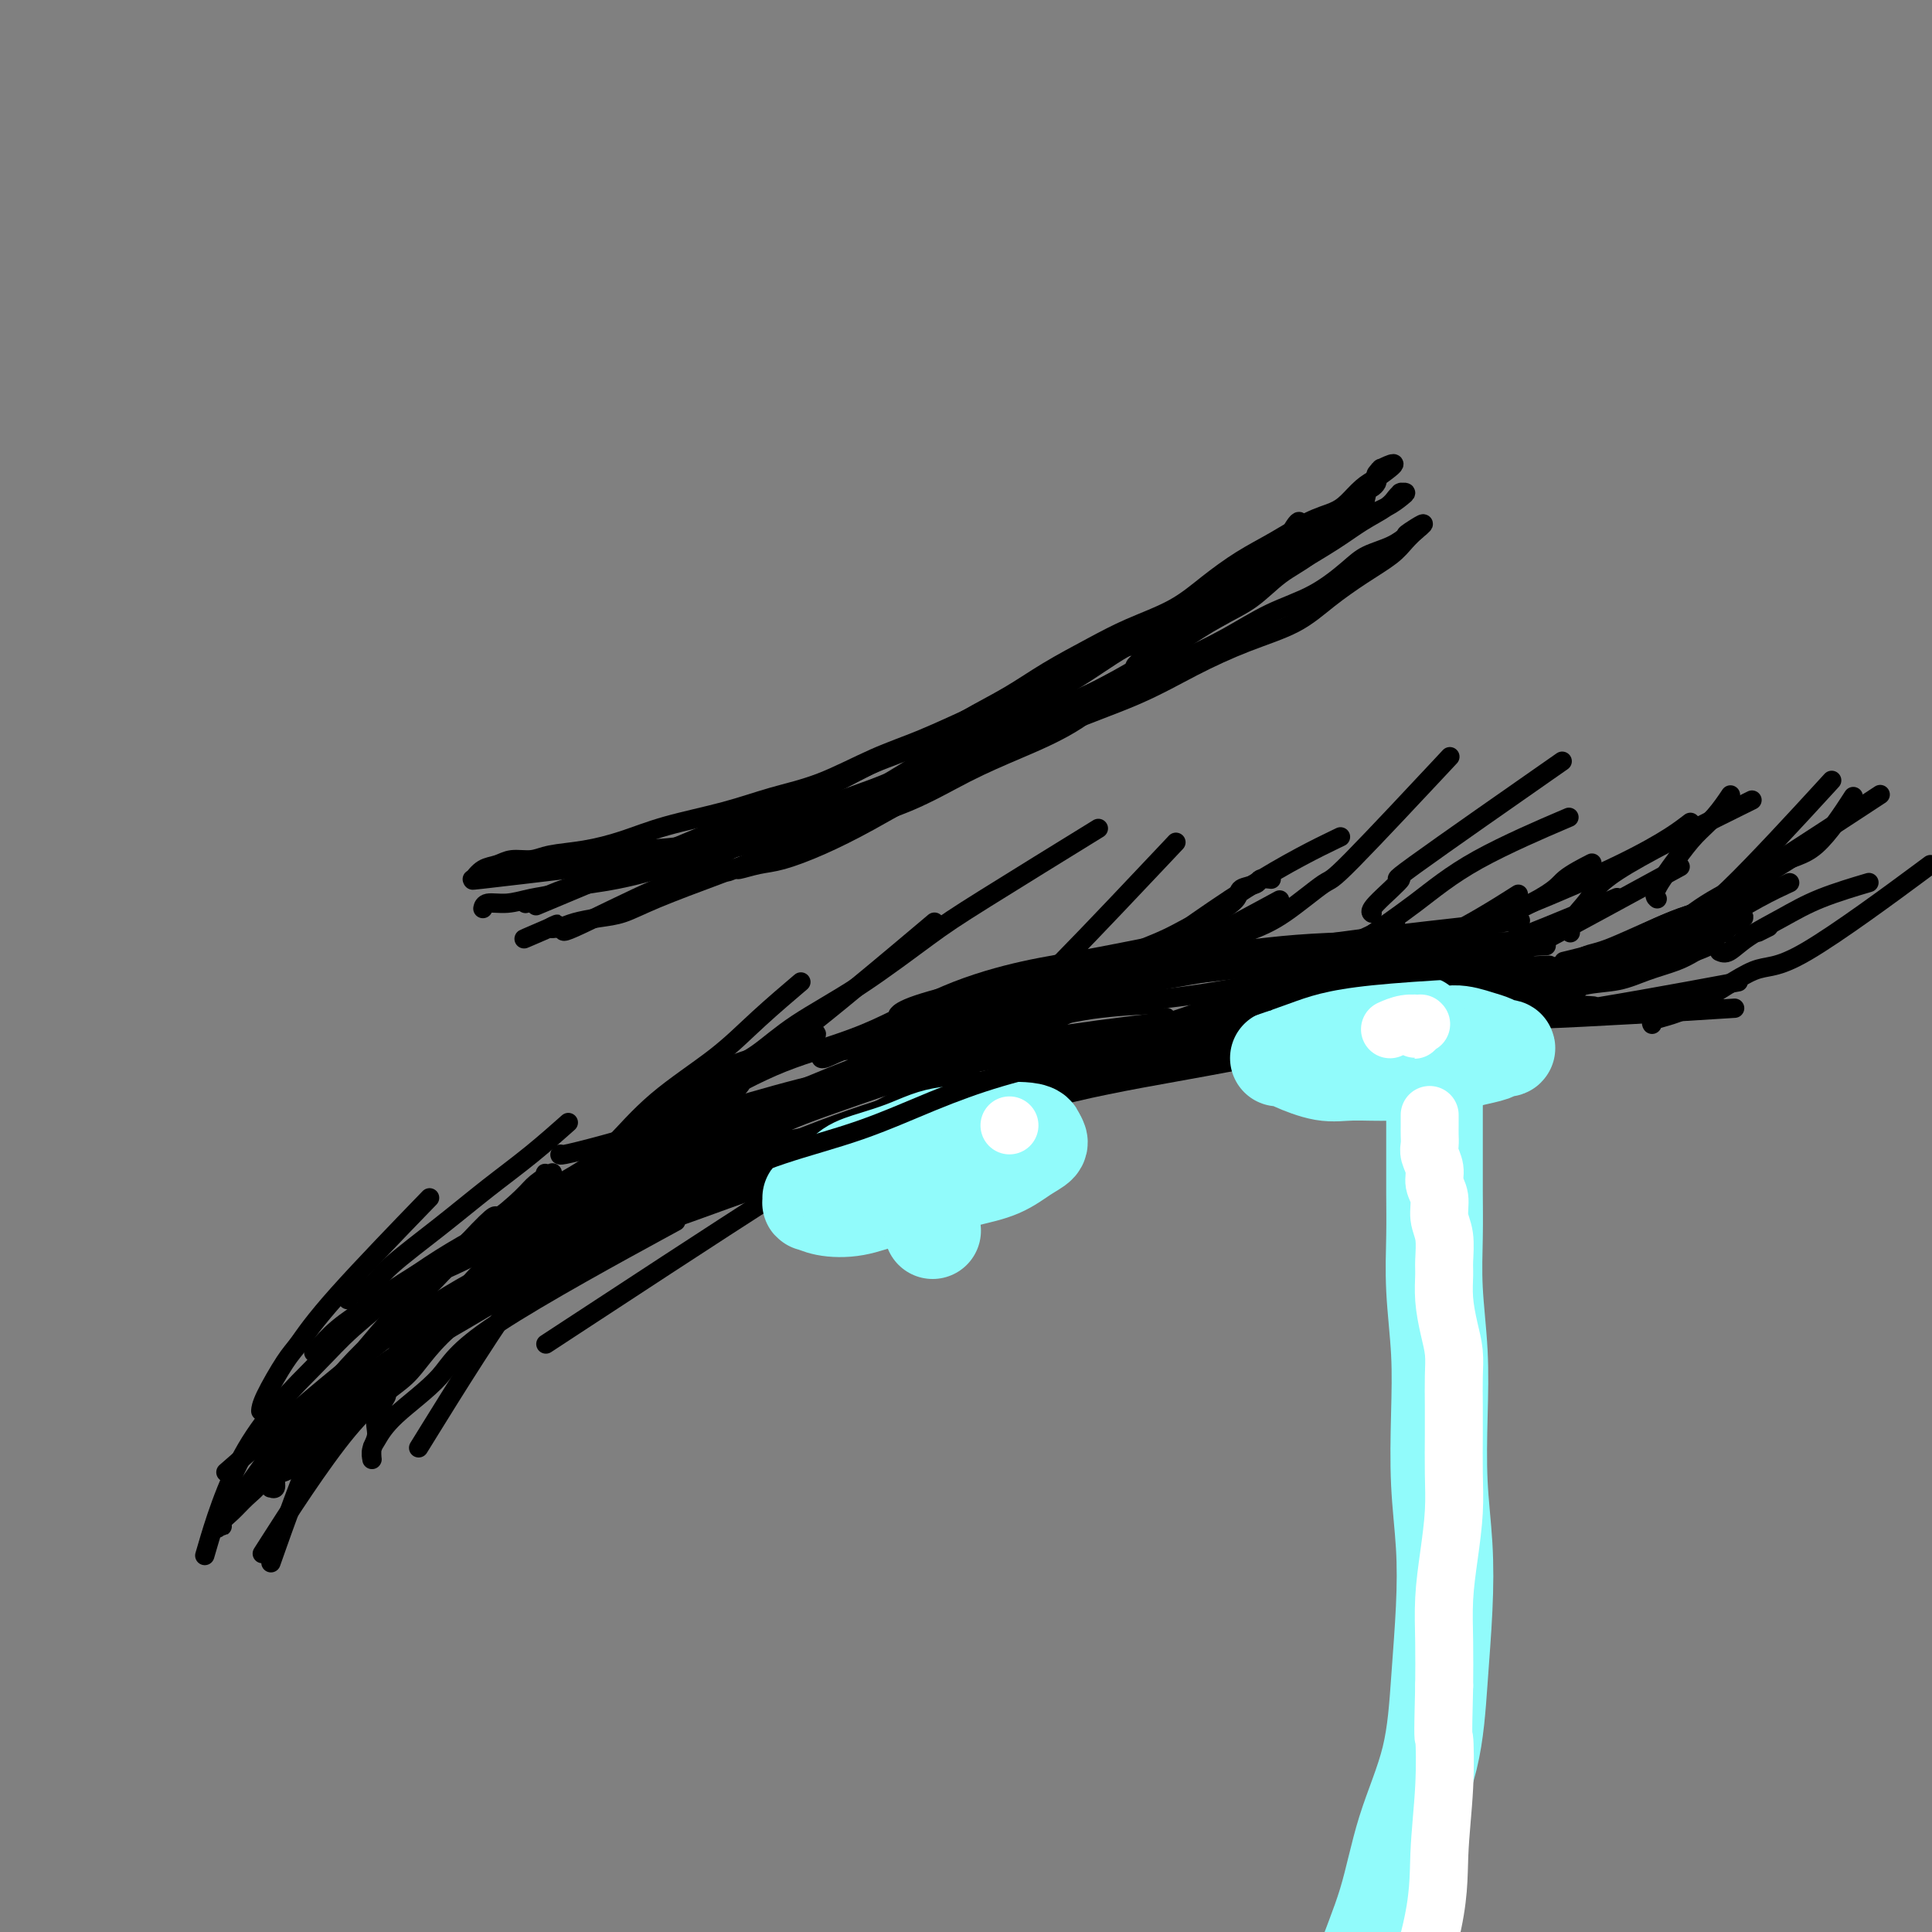 <svg viewBox='0 0 400 400' version='1.1' xmlns='http://www.w3.org/2000/svg' xmlns:xlink='http://www.w3.org/1999/xlink'><rect x="0" y="0" width="400" height="400" fill="#808080" stroke="none"/><g fill='none' stroke='#000000' stroke-width='4' stroke-linecap='round' stroke-linejoin='round'><path d='M86,278c0.006,-0.007 0.012,-0.013 0,0c-0.012,0.013 -0.041,0.046 0,0c0.041,-0.046 0.152,-0.171 0,0c-0.152,0.171 -0.566,0.638 0,0c0.566,-0.638 2.114,-2.382 3,-3c0.886,-0.618 1.112,-0.111 2,-1c0.888,-0.889 2.440,-3.172 5,-5c2.560,-1.828 6.129,-3.199 9,-5c2.871,-1.801 5.044,-4.031 8,-6c2.956,-1.969 6.695,-3.677 10,-6c3.305,-2.323 6.175,-5.262 10,-7c3.825,-1.738 8.606,-2.275 13,-4c4.394,-1.725 8.403,-4.639 13,-7c4.597,-2.361 9.783,-4.170 15,-6c5.217,-1.830 10.466,-3.680 15,-5c4.534,-1.320 8.353,-2.111 13,-3c4.647,-0.889 10.123,-1.878 15,-3c4.877,-1.122 9.157,-2.378 13,-3c3.843,-0.622 7.249,-0.610 11,-1c3.751,-0.390 7.846,-1.180 12,-2c4.154,-0.820 8.367,-1.669 12,-2c3.633,-0.331 6.687,-0.145 10,0c3.313,0.145 6.884,0.247 10,0c3.116,-0.247 5.776,-0.844 9,-1c3.224,-0.156 7.011,0.128 10,0c2.989,-0.128 5.179,-0.667 8,-1c2.821,-0.333 6.274,-0.459 9,-1c2.726,-0.541 4.725,-1.496 7,-2c2.275,-0.504 4.826,-0.558 7,-1c2.174,-0.442 3.970,-1.273 6,-2c2.030,-0.727 4.294,-1.351 6,-2c1.706,-0.649 2.853,-1.325 4,-2'/><path d='M351,197c5.418,-1.983 3.963,-2.440 4,-3c0.037,-0.560 1.565,-1.222 3,-2c1.435,-0.778 2.775,-1.671 3,-2c0.225,-0.329 -0.666,-0.095 -1,0c-0.334,0.095 -0.113,0.050 0,0c0.113,-0.050 0.117,-0.104 0,0c-0.117,0.104 -0.356,0.365 -1,1c-0.644,0.635 -1.695,1.644 -2,2c-0.305,0.356 0.134,0.058 0,0c-0.134,-0.058 -0.841,0.122 -2,1c-1.159,0.878 -2.770,2.454 -4,3c-1.230,0.546 -2.080,0.062 -3,0c-0.920,-0.062 -1.911,0.299 -3,1c-1.089,0.701 -2.275,1.742 -3,2c-0.725,0.258 -0.988,-0.268 -4,0c-3.012,0.268 -8.772,1.332 -11,2c-2.228,0.668 -0.925,0.942 -2,1c-1.075,0.058 -4.529,-0.101 -7,0c-2.471,0.101 -3.960,0.461 -6,1c-2.040,0.539 -4.629,1.258 -7,2c-2.371,0.742 -4.522,1.508 -7,2c-2.478,0.492 -5.283,0.709 -8,1c-2.717,0.291 -5.348,0.654 -8,1c-2.652,0.346 -5.326,0.673 -8,1'/><path d='M274,211c-11.765,1.941 -7.179,1.295 -7,1c0.179,-0.295 -4.050,-0.237 -7,0c-2.950,0.237 -4.622,0.655 -7,1c-2.378,0.345 -5.463,0.618 -8,1c-2.537,0.382 -4.526,0.872 -7,1c-2.474,0.128 -5.434,-0.106 -8,0c-2.566,0.106 -4.738,0.554 -7,1c-2.262,0.446 -4.612,0.892 -7,1c-2.388,0.108 -4.812,-0.123 -7,0c-2.188,0.123 -4.141,0.598 -6,1c-1.859,0.402 -3.626,0.729 -6,1c-2.374,0.271 -5.357,0.484 -8,1c-2.643,0.516 -4.946,1.334 -7,2c-2.054,0.666 -3.860,1.178 -6,2c-2.140,0.822 -4.614,1.953 -7,3c-2.386,1.047 -4.685,2.012 -7,3c-2.315,0.988 -4.645,2.001 -7,3c-2.355,0.999 -4.735,1.985 -7,3c-2.265,1.015 -4.415,2.059 -7,3c-2.585,0.941 -5.607,1.777 -8,3c-2.393,1.223 -4.158,2.832 -6,4c-1.842,1.168 -3.760,1.894 -6,3c-2.240,1.106 -4.801,2.590 -7,4c-2.199,1.410 -4.035,2.744 -6,4c-1.965,1.256 -4.060,2.433 -6,4c-1.940,1.567 -3.727,3.525 -5,5c-1.273,1.475 -2.032,2.468 -4,5c-1.968,2.532 -5.145,6.605 -7,9c-1.855,2.395 -2.387,3.113 -3,4c-0.613,0.887 -1.306,1.944 -2,3'/><path d='M81,287c-2.576,3.513 -1.016,1.796 -1,2c0.016,0.204 -1.512,2.328 -2,4c-0.488,1.672 0.066,2.893 0,4c-0.066,1.107 -0.750,2.100 -1,3c-0.250,0.900 -0.067,1.707 0,2c0.067,0.293 0.017,0.072 0,0c-0.017,-0.072 -0.003,0.005 0,0c0.003,-0.005 -0.006,-0.091 0,0c0.006,0.091 0.029,0.358 0,0c-0.029,-0.358 -0.108,-1.340 0,-2c0.108,-0.660 0.403,-0.996 1,-2c0.597,-1.004 1.497,-2.675 4,-5c2.503,-2.325 6.609,-5.304 9,-8c2.391,-2.696 3.067,-5.111 12,-11c8.933,-5.889 26.124,-15.254 33,-19c6.876,-3.746 3.438,-1.873 0,0'/><path d='M350,193c0.123,0.050 0.245,0.100 0,0c-0.245,-0.100 -0.858,-0.349 -2,0c-1.142,0.349 -2.813,1.297 -5,2c-2.187,0.703 -4.888,1.159 -8,2c-3.112,0.841 -6.633,2.065 -12,3c-5.367,0.935 -12.580,1.582 -19,3c-6.420,1.418 -12.049,3.608 -18,5c-5.951,1.392 -12.225,1.987 -19,3c-6.775,1.013 -14.051,2.443 -21,4c-6.949,1.557 -13.572,3.242 -20,5c-6.428,1.758 -12.662,3.590 -20,6c-7.338,2.410 -15.781,5.399 -22,8c-6.219,2.601 -10.213,4.816 -23,13c-12.787,8.184 -34.368,22.338 -43,28c-8.632,5.662 -4.316,2.831 0,0'/><path d='M76,288c0.142,-0.017 0.285,-0.034 0,0c-0.285,0.034 -0.997,0.120 0,-1c0.997,-1.120 3.702,-3.444 5,-5c1.298,-1.556 1.188,-2.344 3,-4c1.812,-1.656 5.548,-4.180 10,-7c4.452,-2.820 9.622,-5.935 15,-9c5.378,-3.065 10.964,-6.080 17,-9c6.036,-2.920 12.523,-5.744 20,-9c7.477,-3.256 15.945,-6.943 24,-10c8.055,-3.057 15.697,-5.482 25,-8c9.303,-2.518 20.267,-5.129 29,-7c8.733,-1.871 15.236,-3.004 30,-5c14.764,-1.996 37.790,-4.856 47,-6c9.210,-1.144 4.605,-0.572 0,0'/><path d='M76,286c0.095,-0.110 0.191,-0.220 0,0c-0.191,0.220 -0.667,0.769 0,0c0.667,-0.769 2.478,-2.855 4,-4c1.522,-1.145 2.755,-1.348 6,-3c3.245,-1.652 8.500,-4.752 14,-8c5.500,-3.248 11.243,-6.643 18,-10c6.757,-3.357 14.528,-6.675 23,-10c8.472,-3.325 17.646,-6.658 27,-10c9.354,-3.342 18.888,-6.694 30,-10c11.112,-3.306 23.803,-6.567 33,-9c9.197,-2.433 14.899,-4.040 32,-7c17.101,-2.960 45.600,-7.274 57,-9c11.400,-1.726 5.700,-0.863 0,0'/><path d='M92,269c0.050,-0.004 0.100,-0.007 0,0c-0.100,0.007 -0.351,0.026 0,0c0.351,-0.026 1.302,-0.095 7,-2c5.698,-1.905 16.141,-5.646 22,-8c5.859,-2.354 7.133,-3.321 9,-4c1.867,-0.679 4.328,-1.069 10,-3c5.672,-1.931 14.555,-5.403 23,-8c8.445,-2.597 16.454,-4.318 25,-7c8.546,-2.682 17.631,-6.324 27,-9c9.369,-2.676 19.021,-4.385 28,-6c8.979,-1.615 17.284,-3.137 26,-5c8.716,-1.863 17.841,-4.066 25,-5c7.159,-0.934 12.350,-0.598 24,-1c11.650,-0.402 29.757,-1.544 37,-2c7.243,-0.456 3.621,-0.228 0,0'/><path d='M268,216c0.027,0.098 0.055,0.196 1,0c0.945,-0.196 2.809,-0.688 7,-1c4.191,-0.312 10.709,-0.446 15,-1c4.291,-0.554 6.356,-1.530 10,-2c3.644,-0.470 8.866,-0.434 20,-2c11.134,-1.566 28.181,-4.733 35,-6c6.819,-1.267 3.409,-0.633 0,0'/><path d='M282,215c0.016,-0.007 0.031,-0.013 0,0c-0.031,0.013 -0.109,0.046 0,0c0.109,-0.046 0.407,-0.172 3,-1c2.593,-0.828 7.483,-2.357 9,-3c1.517,-0.643 -0.339,-0.399 7,-3c7.339,-2.601 23.874,-8.048 33,-11c9.126,-2.952 10.841,-3.410 17,-7c6.159,-3.590 16.760,-10.311 21,-13c4.240,-2.689 2.120,-1.344 0,0'/><path d='M241,219c0.035,0.108 0.069,0.215 0,0c-0.069,-0.215 -0.242,-0.754 1,-1c1.242,-0.246 3.898,-0.201 7,-1c3.102,-0.799 6.650,-2.444 11,-4c4.350,-1.556 9.503,-3.025 15,-5c5.497,-1.975 11.339,-4.457 16,-6c4.661,-1.543 8.139,-2.146 16,-5c7.861,-2.854 20.103,-7.958 25,-10c4.897,-2.042 2.448,-1.021 0,0'/><path d='M185,234c0.108,-0.037 0.216,-0.074 0,0c-0.216,0.074 -0.757,0.258 0,0c0.757,-0.258 2.811,-0.958 3,-1c0.189,-0.042 -1.488,0.574 7,-3c8.488,-3.574 27.141,-11.340 37,-15c9.859,-3.660 10.924,-3.216 20,-7c9.076,-3.784 26.165,-11.795 33,-15c6.835,-3.205 3.418,-1.602 0,0'/><path d='M120,247c-0.006,-0.022 -0.011,-0.045 0,0c0.011,0.045 0.040,0.156 0,0c-0.040,-0.156 -0.148,-0.580 1,-1c1.148,-0.420 3.552,-0.836 7,-2c3.448,-1.164 7.940,-3.076 13,-5c5.060,-1.924 10.690,-3.860 16,-6c5.310,-2.140 10.301,-4.485 17,-7c6.699,-2.515 15.105,-5.200 21,-7c5.895,-1.800 9.279,-2.715 20,-7c10.721,-4.285 28.777,-11.938 36,-15c7.223,-3.062 3.611,-1.531 0,0'/><path d='M246,215c0.105,-0.055 0.210,-0.110 0,0c-0.210,0.110 -0.735,0.386 0,0c0.735,-0.386 2.729,-1.435 4,-2c1.271,-0.565 1.817,-0.647 5,-2c3.183,-1.353 9.002,-3.979 14,-6c4.998,-2.021 9.175,-3.439 14,-5c4.825,-1.561 10.299,-3.267 16,-6c5.701,-2.733 11.629,-6.495 14,-8c2.371,-1.505 1.186,-0.752 0,0'/><path d='M315,204c-0.345,0.109 -0.689,0.217 0,0c0.689,-0.217 2.413,-0.761 5,-2c2.587,-1.239 6.038,-3.173 8,-4c1.962,-0.827 2.435,-0.548 6,-2c3.565,-1.452 10.224,-4.637 14,-6c3.776,-1.363 4.671,-0.905 10,-6c5.329,-5.095 15.094,-15.741 19,-20c3.906,-4.259 1.953,-2.129 0,0'/><path d='M301,201c0.032,-0.015 0.064,-0.031 0,0c-0.064,0.031 -0.223,0.107 0,0c0.223,-0.107 0.828,-0.399 3,-1c2.172,-0.601 5.912,-1.512 8,-2c2.088,-0.488 2.524,-0.555 9,-4c6.476,-3.445 18.993,-10.270 24,-13c5.007,-2.730 2.503,-1.365 0,0'/><path d='M139,241c0.011,-0.030 0.023,-0.060 0,0c-0.023,0.060 -0.079,0.210 0,0c0.079,-0.210 0.294,-0.780 3,-2c2.706,-1.220 7.903,-3.091 10,-4c2.097,-0.909 1.095,-0.855 3,-2c1.905,-1.145 6.717,-3.489 9,-5c2.283,-1.511 2.036,-2.189 4,-3c1.964,-0.811 6.139,-1.755 10,-3c3.861,-1.245 7.408,-2.793 11,-4c3.592,-1.207 7.231,-2.075 11,-3c3.769,-0.925 7.670,-1.908 12,-3c4.330,-1.092 9.089,-2.294 14,-3c4.911,-0.706 9.975,-0.916 12,-1c2.025,-0.084 1.013,-0.042 0,0'/><path d='M204,208c0.021,0.006 0.042,0.013 0,0c-0.042,-0.013 -0.148,-0.045 0,0c0.148,0.045 0.551,0.168 1,0c0.449,-0.168 0.945,-0.625 2,-1c1.055,-0.375 2.669,-0.666 4,-1c1.331,-0.334 2.377,-0.710 4,-1c1.623,-0.290 3.822,-0.493 6,-1c2.178,-0.507 4.336,-1.318 7,-2c2.664,-0.682 5.835,-1.235 9,-2c3.165,-0.765 6.323,-1.742 10,-3c3.677,-1.258 7.871,-2.796 11,-4c3.129,-1.204 5.192,-2.074 8,-4c2.808,-1.926 6.361,-4.908 8,-6c1.639,-1.092 1.364,-0.294 6,-5c4.636,-4.706 14.182,-14.916 18,-19c3.818,-4.084 1.909,-2.042 0,0'/><path d='M285,200c0.079,-0.033 0.157,-0.067 0,0c-0.157,0.067 -0.551,0.234 0,0c0.551,-0.234 2.047,-0.869 3,-1c0.953,-0.131 1.363,0.241 7,-2c5.637,-2.241 16.501,-7.096 22,-10c5.499,-2.904 5.634,-3.859 7,-5c1.366,-1.141 3.962,-2.469 5,-3c1.038,-0.531 0.519,-0.266 0,0'/><path d='M339,196c0.028,0.050 0.056,0.099 0,0c-0.056,-0.099 -0.197,-0.348 1,-1c1.197,-0.652 3.732,-1.708 6,-3c2.268,-1.292 4.268,-2.821 6,-4c1.732,-1.179 3.196,-2.007 5,-3c1.804,-0.993 3.947,-2.152 10,-6c6.053,-3.848 16.015,-10.385 20,-13c3.985,-2.615 1.992,-1.307 0,0'/><path d='M263,182c-0.004,-0.000 -0.008,-0.001 0,0c0.008,0.001 0.030,0.003 0,0c-0.030,-0.003 -0.110,-0.013 0,0c0.110,0.013 0.410,0.047 0,0c-0.410,-0.047 -1.531,-0.176 -2,0c-0.469,0.176 -0.284,0.655 -1,1c-0.716,0.345 -2.331,0.555 -3,1c-0.669,0.445 -0.392,1.124 -1,2c-0.608,0.876 -2.102,1.950 -4,3c-1.898,1.050 -4.202,2.075 -6,3c-1.798,0.925 -3.091,1.750 -6,3c-2.909,1.250 -7.433,2.925 -12,5c-4.567,2.075 -9.177,4.549 -14,7c-4.823,2.451 -9.859,4.878 -15,7c-5.141,2.122 -10.388,3.939 -16,6c-5.612,2.061 -11.591,4.366 -17,7c-5.409,2.634 -10.248,5.598 -15,8c-4.752,2.402 -9.417,4.243 -14,7c-4.583,2.757 -9.084,6.430 -13,9c-3.916,2.570 -7.247,4.038 -14,13c-6.753,8.962 -16.930,25.418 -21,32c-4.070,6.582 -2.035,3.291 0,0'/><path d='M130,244c-0.015,0.003 -0.031,0.005 0,0c0.031,-0.005 0.108,-0.018 0,0c-0.108,0.018 -0.400,0.066 0,0c0.400,-0.066 1.492,-0.246 3,0c1.508,0.246 3.431,0.916 5,1c1.569,0.084 2.785,-0.419 6,-1c3.215,-0.581 8.428,-1.238 14,-3c5.572,-1.762 11.504,-4.627 18,-8c6.496,-3.373 13.556,-7.255 19,-10c5.444,-2.745 9.273,-4.355 22,-11c12.727,-6.645 34.350,-18.327 43,-23c8.650,-4.673 4.325,-2.336 0,0'/><path d='M260,210c0.084,-0.061 0.168,-0.121 0,0c-0.168,0.121 -0.587,0.424 0,0c0.587,-0.424 2.181,-1.576 3,-2c0.819,-0.424 0.862,-0.122 3,-1c2.138,-0.878 6.371,-2.937 9,-4c2.629,-1.063 3.653,-1.130 14,-5c10.347,-3.870 30.016,-11.542 42,-17c11.984,-5.458 16.281,-8.702 18,-10c1.719,-1.298 0.859,-0.649 0,0'/><path d='M338,199c-1.413,0.635 -2.826,1.270 0,0c2.826,-1.270 9.892,-4.443 15,-7c5.108,-2.557 8.260,-4.496 11,-6c2.740,-1.504 5.069,-2.573 6,-3c0.931,-0.427 0.466,-0.214 0,0'/><path d='M100,188c0.007,-0.032 0.013,-0.064 0,0c-0.013,0.064 -0.046,0.225 0,0c0.046,-0.225 0.170,-0.837 1,-1c0.830,-0.163 2.366,0.123 4,0c1.634,-0.123 3.366,-0.655 5,-1c1.634,-0.345 3.171,-0.502 5,-1c1.829,-0.498 3.950,-1.337 6,-2c2.050,-0.663 4.031,-1.150 6,-2c1.969,-0.850 3.928,-2.064 6,-3c2.072,-0.936 4.256,-1.593 6,-2c1.744,-0.407 3.048,-0.562 5,-1c1.952,-0.438 4.552,-1.159 7,-2c2.448,-0.841 4.746,-1.802 7,-3c2.254,-1.198 4.465,-2.633 7,-4c2.535,-1.367 5.393,-2.665 8,-4c2.607,-1.335 4.962,-2.708 8,-4c3.038,-1.292 6.757,-2.502 10,-4c3.243,-1.498 6.008,-3.285 9,-5c2.992,-1.715 6.210,-3.357 9,-5c2.790,-1.643 5.153,-3.288 8,-5c2.847,-1.712 6.177,-3.490 9,-5c2.823,-1.510 5.137,-2.752 8,-4c2.863,-1.248 6.274,-2.502 9,-4c2.726,-1.498 4.768,-3.241 7,-5c2.232,-1.759 4.656,-3.534 7,-5c2.344,-1.466 4.609,-2.623 7,-4c2.391,-1.377 4.909,-2.974 7,-4c2.091,-1.026 3.756,-1.481 5,-2c1.244,-0.519 2.066,-1.101 3,-2c0.934,-0.899 1.981,-2.114 3,-3c1.019,-0.886 2.009,-1.443 3,-2'/><path d='M285,99c6.646,-4.629 2.260,-2.701 1,-2c-1.260,0.701 0.604,0.177 1,0c0.396,-0.177 -0.678,-0.006 -1,0c-0.322,0.006 0.107,-0.153 0,0c-0.107,0.153 -0.750,0.616 -1,1c-0.250,0.384 -0.107,0.687 0,1c0.107,0.313 0.177,0.636 0,1c-0.177,0.364 -0.601,0.770 -1,1c-0.399,0.230 -0.772,0.284 -1,1c-0.228,0.716 -0.310,2.094 -1,3c-0.690,0.906 -1.988,1.341 -3,2c-1.012,0.659 -1.737,1.543 -3,3c-1.263,1.457 -3.063,3.487 -5,5c-1.937,1.513 -4.013,2.507 -6,4c-1.987,1.493 -3.887,3.484 -6,5c-2.113,1.516 -4.439,2.558 -7,4c-2.561,1.442 -5.357,3.285 -8,5c-2.643,1.715 -5.134,3.301 -8,5c-2.866,1.699 -6.107,3.511 -9,5c-2.893,1.489 -5.436,2.657 -8,4c-2.564,1.343 -5.147,2.862 -8,4c-2.853,1.138 -5.975,1.894 -9,3c-3.025,1.106 -5.951,2.562 -9,4c-3.049,1.438 -6.220,2.859 -9,4c-2.780,1.141 -5.170,2.001 -8,3c-2.830,0.999 -6.099,2.137 -9,3c-2.901,0.863 -5.435,1.452 -8,2c-2.565,0.548 -5.162,1.054 -8,2c-2.838,0.946 -5.918,2.332 -9,3c-3.082,0.668 -6.166,0.620 -9,1c-2.834,0.380 -5.417,1.190 -8,2'/><path d='M125,178c-7.290,1.879 -4.514,1.575 -8,2c-3.486,0.425 -13.235,1.577 -17,2c-3.765,0.423 -1.546,0.115 -1,0c0.546,-0.115 -0.581,-0.038 -1,0c-0.419,0.038 -0.131,0.036 0,0c0.131,-0.036 0.106,-0.105 0,0c-0.106,0.105 -0.293,0.383 0,0c0.293,-0.383 1.065,-1.426 2,-2c0.935,-0.574 2.032,-0.678 3,-1c0.968,-0.322 1.806,-0.862 3,-1c1.194,-0.138 2.743,0.126 4,0c1.257,-0.126 2.223,-0.641 4,-1c1.777,-0.359 4.365,-0.561 7,-1c2.635,-0.439 5.316,-1.116 8,-2c2.684,-0.884 5.373,-1.976 9,-3c3.627,-1.024 8.194,-1.980 12,-3c3.806,-1.020 6.851,-2.103 10,-3c3.149,-0.897 6.403,-1.608 10,-3c3.597,-1.392 7.538,-3.466 11,-5c3.462,-1.534 6.443,-2.529 10,-4c3.557,-1.471 7.688,-3.418 9,-4c1.312,-0.582 -0.195,0.200 8,-4c8.195,-4.200 26.094,-13.384 33,-17c6.906,-3.616 2.821,-1.666 3,-2c0.179,-0.334 4.623,-2.953 8,-5c3.377,-2.047 5.689,-3.524 8,-5'/><path d='M260,116c15.328,-7.579 8.649,-3.526 8,-3c-0.649,0.526 4.731,-2.476 8,-4c3.269,-1.524 4.427,-1.571 6,-2c1.573,-0.429 3.560,-1.239 5,-2c1.440,-0.761 2.334,-1.472 3,-2c0.666,-0.528 1.104,-0.871 1,-1c-0.104,-0.129 -0.749,-0.043 -1,0c-0.251,0.043 -0.106,0.045 0,0c0.106,-0.045 0.175,-0.135 0,0c-0.175,0.135 -0.594,0.495 -1,1c-0.406,0.505 -0.799,1.155 -2,2c-1.201,0.845 -3.208,1.884 -5,3c-1.792,1.116 -3.367,2.308 -6,4c-2.633,1.692 -6.324,3.883 -10,6c-3.676,2.117 -7.338,4.160 -11,6c-3.662,1.840 -7.323,3.475 -11,5c-3.677,1.525 -7.369,2.938 -11,5c-3.631,2.062 -7.201,4.771 -11,7c-3.799,2.229 -7.826,3.978 -12,6c-4.174,2.022 -8.495,4.317 -13,7c-4.505,2.683 -9.194,5.752 -13,8c-3.806,2.248 -6.728,3.674 -10,5c-3.272,1.326 -6.893,2.554 -11,4c-4.107,1.446 -8.699,3.112 -12,5c-3.301,1.888 -5.312,3.998 -7,5c-1.688,1.002 -3.055,0.895 -8,3c-4.945,2.105 -13.469,6.420 -17,8c-3.531,1.580 -2.070,0.423 -2,0c0.070,-0.423 -1.250,-0.114 -2,0c-0.750,0.114 -0.928,0.033 -1,0c-0.072,-0.033 -0.036,-0.016 0,0'/><path d='M114,192c-10.805,4.644 -2.817,1.255 0,0c2.817,-1.255 0.464,-0.377 0,0c-0.464,0.377 0.960,0.251 2,0c1.040,-0.251 1.697,-0.628 3,-1c1.303,-0.372 3.254,-0.738 5,-1c1.746,-0.262 3.289,-0.421 5,-1c1.711,-0.579 3.590,-1.577 7,-3c3.410,-1.423 8.351,-3.272 13,-5c4.649,-1.728 9.007,-3.335 13,-5c3.993,-1.665 7.621,-3.386 12,-5c4.379,-1.614 9.509,-3.119 14,-5c4.491,-1.881 8.345,-4.136 12,-6c3.655,-1.864 7.113,-3.338 11,-5c3.887,-1.662 8.205,-3.514 12,-6c3.795,-2.486 7.067,-5.606 10,-8c2.933,-2.394 5.527,-4.062 8,-6c2.473,-1.938 4.826,-4.146 7,-6c2.174,-1.854 4.169,-3.354 6,-5c1.831,-1.646 3.500,-3.437 5,-5c1.500,-1.563 2.833,-2.899 4,-4c1.167,-1.101 2.169,-1.969 3,-3c0.831,-1.031 1.491,-2.225 2,-3c0.509,-0.775 0.868,-1.132 1,-1c0.132,0.132 0.038,0.752 0,1c-0.038,0.248 -0.019,0.124 0,0'/><path d='M65,280c-0.035,0.023 -0.071,0.046 0,0c0.071,-0.046 0.248,-0.161 1,-1c0.752,-0.839 2.077,-2.401 4,-4c1.923,-1.599 4.443,-3.236 7,-5c2.557,-1.764 5.153,-3.655 9,-6c3.847,-2.345 8.947,-5.144 14,-8c5.053,-2.856 10.059,-5.768 15,-9c4.941,-3.232 9.818,-6.783 15,-10c5.182,-3.217 10.668,-6.101 16,-9c5.332,-2.899 10.511,-5.813 16,-8c5.489,-2.187 11.290,-3.648 17,-6c5.710,-2.352 11.331,-5.594 17,-8c5.669,-2.406 11.385,-3.975 16,-5c4.615,-1.025 8.127,-1.507 16,-3c7.873,-1.493 20.107,-3.998 25,-5c4.893,-1.002 2.447,-0.501 0,0'/><path d='M116,239c0.044,-0.037 0.088,-0.073 0,0c-0.088,0.073 -0.308,0.256 1,0c1.308,-0.256 4.144,-0.952 8,-2c3.856,-1.048 8.733,-2.448 14,-4c5.267,-1.552 10.923,-3.255 17,-5c6.077,-1.745 12.576,-3.531 20,-5c7.424,-1.469 15.775,-2.621 22,-4c6.225,-1.379 10.326,-2.986 24,-5c13.674,-2.014 36.923,-4.437 49,-6c12.077,-1.563 12.982,-2.267 22,-2c9.018,0.267 26.148,1.505 33,2c6.852,0.495 3.426,0.248 0,0'/><path d='M202,208c0.002,0.005 0.004,0.010 0,0c-0.004,-0.010 -0.013,-0.036 0,0c0.013,0.036 0.050,0.133 0,0c-0.050,-0.133 -0.185,-0.496 -1,0c-0.815,0.496 -2.309,1.851 -4,3c-1.691,1.149 -3.580,2.092 -7,4c-3.420,1.908 -8.370,4.780 -12,7c-3.630,2.220 -5.941,3.786 -16,9c-10.059,5.214 -27.867,14.074 -39,20c-11.133,5.926 -15.592,8.918 -21,12c-5.408,3.082 -11.764,6.253 -22,14c-10.236,7.747 -24.353,20.071 -30,25c-5.647,4.929 -2.823,2.465 0,0'/><path d='M118,255c-0.059,0.002 -0.118,0.004 0,0c0.118,-0.004 0.412,-0.012 0,0c-0.412,0.012 -1.531,0.046 -3,1c-1.469,0.954 -3.286,2.829 -5,4c-1.714,1.171 -3.323,1.639 -6,4c-2.677,2.361 -6.423,6.617 -10,10c-3.577,3.383 -6.984,5.895 -10,8c-3.016,2.105 -5.640,3.804 -8,6c-2.360,2.196 -4.457,4.887 -6,6c-1.543,1.113 -2.531,0.646 -5,6c-2.469,5.354 -6.420,16.530 -8,21c-1.580,4.470 -0.790,2.235 0,0'/><path d='M140,244c0.015,-0.006 0.030,-0.011 0,0c-0.030,0.011 -0.106,0.039 0,0c0.106,-0.039 0.393,-0.146 0,0c-0.393,0.146 -1.467,0.544 -2,1c-0.533,0.456 -0.526,0.972 -2,2c-1.474,1.028 -4.430,2.570 -7,4c-2.570,1.430 -4.753,2.748 -7,4c-2.247,1.252 -4.559,2.438 -10,6c-5.441,3.562 -14.010,9.502 -19,14c-4.990,4.498 -6.399,7.556 -9,10c-2.601,2.444 -6.393,4.273 -12,11c-5.607,6.727 -13.031,18.350 -16,23c-2.969,4.650 -1.485,2.325 0,0'/><path d='M110,253c0.308,-0.210 0.616,-0.421 0,0c-0.616,0.421 -2.157,1.472 -4,2c-1.843,0.528 -3.987,0.531 -5,1c-1.013,0.469 -0.895,1.404 -2,2c-1.105,0.596 -3.433,0.851 -6,2c-2.567,1.149 -5.372,3.190 -9,6c-3.628,2.810 -8.080,6.388 -11,9c-2.920,2.612 -4.308,4.257 -8,8c-3.692,3.743 -9.686,9.585 -14,17c-4.314,7.415 -6.947,16.404 -8,20c-1.053,3.596 -0.527,1.798 0,0'/><path d='M135,242c-0.001,-0.001 -0.002,-0.002 0,0c0.002,0.002 0.007,0.007 0,0c-0.007,-0.007 -0.027,-0.024 0,0c0.027,0.024 0.102,0.091 1,0c0.898,-0.091 2.618,-0.341 4,-1c1.382,-0.659 2.427,-1.728 4,-2c1.573,-0.272 3.674,0.252 6,0c2.326,-0.252 4.877,-1.279 8,-2c3.123,-0.721 6.818,-1.134 11,-2c4.182,-0.866 8.853,-2.185 14,-4c5.147,-1.815 10.771,-4.126 14,-5c3.229,-0.874 4.062,-0.312 12,-3c7.938,-2.688 22.982,-8.625 29,-11c6.018,-2.375 3.009,-1.187 0,0'/><path d='M272,204c-0.198,0.208 -0.396,0.415 0,0c0.396,-0.415 1.387,-1.454 3,-3c1.613,-1.546 3.846,-3.599 7,-6c3.154,-2.401 7.227,-5.149 11,-8c3.773,-2.851 7.247,-5.806 13,-9c5.753,-3.194 13.787,-6.627 17,-8c3.213,-1.373 1.607,-0.687 0,0'/><path d='M343,186c0.096,0.079 0.192,0.157 0,0c-0.192,-0.157 -0.671,-0.551 0,-2c0.671,-1.449 2.492,-3.955 4,-6c1.508,-2.045 2.703,-3.631 4,-5c1.297,-1.369 2.695,-2.523 4,-4c1.305,-1.477 2.516,-3.279 3,-4c0.484,-0.721 0.242,-0.360 0,0'/><path d='M102,262c0.128,-0.120 0.256,-0.240 0,0c-0.256,0.240 -0.897,0.841 0,0c0.897,-0.841 3.332,-3.124 3,-3c-0.332,0.124 -3.430,2.653 5,-3c8.430,-5.653 28.389,-19.490 37,-26c8.611,-6.510 5.875,-5.693 7,-7c1.125,-1.307 6.111,-4.736 14,-11c7.889,-6.264 18.683,-15.361 23,-19c4.317,-3.639 2.159,-1.819 0,0'/><path d='M201,221c0.027,-0.062 0.055,-0.124 0,0c-0.055,0.124 -0.191,0.435 0,0c0.191,-0.435 0.710,-1.616 1,-2c0.290,-0.384 0.351,0.030 2,-2c1.649,-2.030 4.885,-6.503 7,-9c2.115,-2.497 3.108,-3.018 9,-9c5.892,-5.982 16.683,-17.423 21,-22c4.317,-4.577 2.158,-2.288 0,0'/></g>
<g fill='none' stroke='#91FBFB' stroke-width='20' stroke-linecap='round' stroke-linejoin='round'><path d='M294,212c-0.000,0.024 -0.000,0.048 0,0c0.000,-0.048 0.001,-0.169 -1,0c-1.001,0.169 -3.005,0.626 -5,1c-1.995,0.374 -3.982,0.664 -6,1c-2.018,0.336 -4.069,0.717 -6,1c-1.931,0.283 -3.744,0.468 -5,1c-1.256,0.532 -1.956,1.412 -3,2c-1.044,0.588 -2.433,0.883 -3,1c-0.567,0.117 -0.311,0.056 0,0c0.311,-0.056 0.679,-0.105 1,0c0.321,0.105 0.597,0.365 2,1c1.403,0.635 3.933,1.645 6,2c2.067,0.355 3.672,0.054 6,0c2.328,-0.054 5.380,0.141 8,0c2.620,-0.141 4.810,-0.616 7,-1c2.190,-0.384 4.381,-0.678 6,-1c1.619,-0.322 2.666,-0.674 4,-1c1.334,-0.326 2.954,-0.626 4,-1c1.046,-0.374 1.516,-0.821 2,-1c0.484,-0.179 0.980,-0.091 1,0c0.020,0.091 -0.436,0.186 -1,0c-0.564,-0.186 -1.234,-0.653 -2,-1c-0.766,-0.347 -1.626,-0.574 -3,-1c-1.374,-0.426 -3.262,-1.053 -5,-1c-1.738,0.053 -3.327,0.785 -5,1c-1.673,0.215 -3.429,-0.086 -5,0c-1.571,0.086 -2.957,0.559 -4,1c-1.043,0.441 -1.742,0.849 -2,1c-0.258,0.151 -0.074,0.043 0,0c0.074,-0.043 0.037,-0.022 0,0'/><path d='M285,217c-2.548,0.857 -0.917,1.500 1,2c1.917,0.500 4.119,0.857 5,1c0.881,0.143 0.440,0.071 0,0'/><path d='M209,237c-0.000,-0.000 -0.000,-0.000 0,0c0.000,0.000 0.000,0.001 0,0c-0.000,-0.001 -0.001,-0.004 0,0c0.001,0.004 0.002,0.016 0,0c-0.002,-0.016 -0.009,-0.061 0,0c0.009,0.061 0.033,0.226 0,0c-0.033,-0.226 -0.121,-0.843 -1,-1c-0.879,-0.157 -2.547,0.146 -4,0c-1.453,-0.146 -2.691,-0.741 -4,-1c-1.309,-0.259 -2.689,-0.184 -4,0c-1.311,0.184 -2.552,0.476 -4,1c-1.448,0.524 -3.101,1.282 -5,2c-1.899,0.718 -4.043,1.398 -6,2c-1.957,0.602 -3.726,1.127 -5,2c-1.274,0.873 -2.054,2.094 -3,3c-0.946,0.906 -2.059,1.496 -3,2c-0.941,0.504 -1.709,0.923 -2,1c-0.291,0.077 -0.103,-0.188 0,0c0.103,0.188 0.121,0.829 0,1c-0.121,0.171 -0.380,-0.128 0,0c0.380,0.128 1.401,0.683 3,1c1.599,0.317 3.778,0.395 6,0c2.222,-0.395 4.488,-1.264 7,-2c2.512,-0.736 5.269,-1.338 8,-2c2.731,-0.662 5.435,-1.382 8,-2c2.565,-0.618 4.989,-1.132 7,-2c2.011,-0.868 3.608,-2.089 5,-3c1.392,-0.911 2.579,-1.512 3,-2c0.421,-0.488 0.075,-0.862 0,-1c-0.075,-0.138 0.121,-0.039 0,0c-0.121,0.039 -0.561,0.020 -1,0'/><path d='M214,236c1.681,-1.699 -1.116,-1.946 -3,-2c-1.884,-0.054 -2.856,0.085 -4,0c-1.144,-0.085 -2.462,-0.395 -4,0c-1.538,0.395 -3.296,1.494 -5,2c-1.704,0.506 -3.354,0.420 -5,1c-1.646,0.580 -3.289,1.827 -5,3c-1.711,1.173 -3.489,2.273 -5,3c-1.511,0.727 -2.753,1.080 -4,2c-1.247,0.920 -2.499,2.406 -3,3c-0.501,0.594 -0.250,0.297 0,0'/><path d='M297,217c-0.000,0.000 -0.000,0.001 0,0c0.000,-0.001 0.000,-0.003 0,0c-0.000,0.003 -0.000,0.012 0,0c0.000,-0.012 0.000,-0.045 0,0c-0.000,0.045 -0.000,0.169 0,0c0.000,-0.169 0.000,-0.631 0,0c-0.000,0.631 -0.000,2.357 0,4c0.000,1.643 0.000,3.205 0,5c-0.000,1.795 -0.001,3.825 0,6c0.001,2.175 0.004,4.495 0,7c-0.004,2.505 -0.015,5.195 0,8c0.015,2.805 0.056,5.725 0,9c-0.056,3.275 -0.207,6.905 0,11c0.207,4.095 0.774,8.654 1,13c0.226,4.346 0.110,8.479 0,13c-0.110,4.521 -0.215,9.431 0,14c0.215,4.569 0.749,8.799 1,13c0.251,4.201 0.218,8.375 0,13c-0.218,4.625 -0.620,9.701 -1,15c-0.380,5.299 -0.736,10.823 -2,16c-1.264,5.177 -3.435,10.009 -5,15c-1.565,4.991 -2.522,10.142 -4,15c-1.478,4.858 -3.475,9.423 -5,14c-1.525,4.577 -2.579,9.165 -3,11c-0.421,1.835 -0.211,0.918 0,0'/><path d='M191,244c0.002,0.003 0.003,0.005 0,0c-0.003,-0.005 -0.011,-0.018 0,0c0.011,0.018 0.042,0.065 0,0c-0.042,-0.065 -0.156,-0.244 0,0c0.156,0.244 0.580,0.912 1,3c0.420,2.088 0.834,5.597 1,7c0.166,1.403 0.083,0.702 0,0'/></g>
<g fill='none' stroke='#000000' stroke-width='4' stroke-linecap='round' stroke-linejoin='round'><path d='M66,297c-0.000,0.000 -0.000,0.000 0,0c0.000,-0.000 0.000,-0.001 0,0c-0.000,0.001 -0.000,0.002 0,0c0.000,-0.002 0.002,-0.009 0,0c-0.002,0.009 -0.007,0.032 0,0c0.007,-0.032 0.025,-0.120 0,0c-0.025,0.120 -0.092,0.448 0,0c0.092,-0.448 0.342,-1.673 1,-3c0.658,-1.327 1.725,-2.758 3,-4c1.275,-1.242 2.758,-2.295 5,-4c2.242,-1.705 5.243,-4.061 8,-6c2.757,-1.939 5.269,-3.460 8,-5c2.731,-1.540 5.680,-3.099 9,-5c3.320,-1.901 7.009,-4.142 11,-6c3.991,-1.858 8.283,-3.331 12,-5c3.717,-1.669 6.859,-3.534 11,-6c4.141,-2.466 9.283,-5.534 14,-8c4.717,-2.466 9.011,-4.329 14,-6c4.989,-1.671 10.673,-3.150 16,-5c5.327,-1.850 10.297,-4.072 15,-6c4.703,-1.928 9.138,-3.561 14,-5c4.862,-1.439 10.150,-2.682 15,-4c4.850,-1.318 9.263,-2.711 14,-4c4.737,-1.289 9.797,-2.475 15,-4c5.203,-1.525 10.549,-3.388 15,-5c4.451,-1.612 8.006,-2.972 18,-4c9.994,-1.028 26.427,-1.722 33,-2c6.573,-0.278 3.287,-0.139 0,0'/><path d='M65,293c-0.024,0.017 -0.047,0.034 0,0c0.047,-0.034 0.166,-0.119 0,0c-0.166,0.119 -0.617,0.442 0,0c0.617,-0.442 2.300,-1.650 4,-3c1.700,-1.350 3.415,-2.844 5,-4c1.585,-1.156 3.040,-1.975 6,-4c2.960,-2.025 7.427,-5.254 11,-8c3.573,-2.746 6.254,-5.007 9,-7c2.746,-1.993 5.557,-3.716 9,-6c3.443,-2.284 7.518,-5.127 12,-8c4.482,-2.873 9.370,-5.775 14,-8c4.630,-2.225 9.001,-3.772 14,-6c4.999,-2.228 10.627,-5.137 16,-8c5.373,-2.863 10.492,-5.679 16,-8c5.508,-2.321 11.405,-4.146 17,-6c5.595,-1.854 10.889,-3.737 17,-6c6.111,-2.263 13.041,-4.905 20,-7c6.959,-2.095 13.948,-3.644 20,-5c6.052,-1.356 11.168,-2.519 22,-4c10.832,-1.481 27.381,-3.280 34,-4c6.619,-0.720 3.310,-0.360 0,0'/><path d='M197,211c-0.041,0.187 -0.082,0.374 1,0c1.082,-0.374 3.286,-1.307 6,-2c2.714,-0.693 5.939,-1.144 10,-2c4.061,-0.856 8.958,-2.118 14,-3c5.042,-0.882 10.230,-1.386 16,-2c5.770,-0.614 12.124,-1.340 17,-2c4.876,-0.660 8.274,-1.255 19,-2c10.726,-0.745 28.779,-1.642 36,-2c7.221,-0.358 3.611,-0.179 0,0'/><path d='M324,199c0.069,-0.016 0.138,-0.033 0,0c-0.138,0.033 -0.484,0.115 0,0c0.484,-0.115 1.798,-0.428 4,-1c2.202,-0.572 5.294,-1.404 7,-2c1.706,-0.596 2.028,-0.957 4,-2c1.972,-1.043 5.594,-2.768 9,-4c3.406,-1.232 6.595,-1.971 10,-4c3.405,-2.029 7.026,-5.348 10,-7c2.974,-1.652 5.301,-1.637 8,-4c2.699,-2.363 5.771,-7.104 7,-9c1.229,-1.896 0.614,-0.948 0,0'/><path d='M127,248c-0.107,0.062 -0.214,0.123 0,0c0.214,-0.123 0.750,-0.431 0,0c-0.750,0.431 -2.788,1.599 -5,3c-2.212,1.401 -4.600,3.034 -7,5c-2.400,1.966 -4.811,4.266 -8,7c-3.189,2.734 -7.154,5.901 -11,9c-3.846,3.099 -7.572,6.131 -10,8c-2.428,1.869 -3.556,2.574 -7,5c-3.444,2.426 -9.202,6.573 -12,9c-2.798,2.427 -2.634,3.136 -3,4c-0.366,0.864 -1.260,1.885 -2,3c-0.740,1.115 -1.326,2.323 -2,3c-0.674,0.677 -1.434,0.822 -2,1c-0.566,0.178 -0.936,0.387 -1,1c-0.064,0.613 0.179,1.628 0,2c-0.179,0.372 -0.780,0.100 -1,0c-0.220,-0.100 -0.059,-0.027 0,0c0.059,0.027 0.016,0.008 0,0c-0.016,-0.008 -0.005,-0.004 0,0c0.005,0.004 0.002,0.009 0,0c-0.002,-0.009 -0.005,-0.033 0,0c0.005,0.033 0.019,0.123 0,0c-0.019,-0.123 -0.070,-0.458 0,-1c0.070,-0.542 0.263,-1.289 1,-3c0.737,-1.711 2.020,-4.385 4,-7c1.980,-2.615 4.658,-5.170 7,-8c2.342,-2.830 4.349,-5.934 7,-9c2.651,-3.066 5.944,-6.095 9,-9c3.056,-2.905 5.873,-5.687 8,-8c2.127,-2.313 3.563,-4.156 5,-6'/><path d='M97,257c6.661,-7.118 5.313,-4.912 6,-5c0.687,-0.088 3.410,-2.468 5,-4c1.590,-1.532 2.047,-2.215 3,-3c0.953,-0.785 2.401,-1.673 3,-2c0.599,-0.327 0.350,-0.094 0,0c-0.350,0.094 -0.800,0.049 -1,0c-0.200,-0.049 -0.150,-0.101 0,0c0.150,0.101 0.401,0.355 0,1c-0.401,0.645 -1.455,1.681 -3,3c-1.545,1.319 -3.580,2.921 -6,5c-2.420,2.079 -5.223,4.637 -9,8c-3.777,3.363 -8.527,7.532 -12,11c-3.473,3.468 -5.668,6.234 -8,9c-2.332,2.766 -4.802,5.531 -7,8c-2.198,2.469 -4.125,4.643 -6,7c-1.875,2.357 -3.697,4.897 -5,7c-1.303,2.103 -2.086,3.769 -3,5c-0.914,1.231 -1.958,2.026 -3,3c-1.042,0.974 -2.080,2.128 -3,3c-0.920,0.872 -1.721,1.463 -2,2c-0.279,0.537 -0.038,1.021 0,1c0.038,-0.021 -0.129,-0.547 0,-1c0.129,-0.453 0.553,-0.835 0,0c-0.553,0.835 -2.081,2.885 0,0c2.081,-2.885 7.773,-10.707 10,-14c2.227,-3.293 0.989,-2.058 2,-3c1.011,-0.942 4.272,-4.061 7,-7c2.728,-2.939 4.922,-5.697 7,-8c2.078,-2.303 4.039,-4.152 6,-6'/><path d='M78,277c5.916,-7.124 4.705,-5.933 6,-7c1.295,-1.067 5.094,-4.391 8,-7c2.906,-2.609 4.918,-4.503 8,-7c3.082,-2.497 7.235,-5.599 11,-8c3.765,-2.401 7.141,-4.103 10,-6c2.859,-1.897 5.201,-3.988 8,-6c2.799,-2.012 6.055,-3.943 9,-6c2.945,-2.057 5.580,-4.239 8,-6c2.420,-1.761 4.625,-3.103 7,-4c2.375,-0.897 4.919,-1.351 7,-2c2.081,-0.649 3.697,-1.492 5,-2c1.303,-0.508 2.291,-0.680 3,-1c0.709,-0.320 1.139,-0.789 1,-1c-0.139,-0.211 -0.846,-0.163 -1,0c-0.154,0.163 0.246,0.440 0,1c-0.246,0.560 -1.137,1.404 -2,2c-0.863,0.596 -1.697,0.944 -4,2c-2.303,1.056 -6.076,2.818 -11,6c-4.924,3.182 -10.999,7.783 -17,12c-6.001,4.217 -11.927,8.049 -18,12c-6.073,3.951 -12.292,8.020 -18,11c-5.708,2.980 -10.904,4.870 -14,6c-3.096,1.130 -4.093,1.500 -6,3c-1.907,1.500 -4.724,4.131 -3,3c1.724,-1.131 7.988,-6.025 14,-10c6.012,-3.975 11.773,-7.032 18,-10c6.227,-2.968 12.922,-5.848 20,-9c7.078,-3.152 14.539,-6.576 22,-10'/><path d='M149,233c10.598,-4.777 16.094,-7.219 23,-10c6.906,-2.781 15.224,-5.900 23,-9c7.776,-3.100 15.011,-6.182 22,-9c6.989,-2.818 13.733,-5.372 19,-7c5.267,-1.628 9.058,-2.331 12,-3c2.942,-0.669 5.035,-1.306 7,-2c1.965,-0.694 3.801,-1.447 5,-2c1.199,-0.553 1.760,-0.907 2,-1c0.240,-0.093 0.160,0.077 0,0c-0.160,-0.077 -0.401,-0.399 -1,0c-0.599,0.399 -1.556,1.519 -3,2c-1.444,0.481 -3.373,0.324 -6,1c-2.627,0.676 -5.950,2.184 -11,4c-5.050,1.816 -11.826,3.938 -18,6c-6.174,2.062 -11.745,4.063 -17,6c-5.255,1.937 -10.193,3.811 -14,5c-3.807,1.189 -6.483,1.692 -9,2c-2.517,0.308 -4.874,0.419 -7,1c-2.126,0.581 -4.022,1.632 -5,2c-0.978,0.368 -1.040,0.054 -1,0c0.040,-0.054 0.181,0.151 0,0c-0.181,-0.151 -0.686,-0.659 1,-1c1.686,-0.341 5.561,-0.515 6,-1c0.439,-0.485 -2.559,-1.283 15,-5c17.559,-3.717 55.675,-10.355 71,-13c15.325,-2.645 7.860,-1.297 8,-1c0.140,0.297 7.884,-0.459 13,-1c5.116,-0.541 7.605,-0.869 10,-1c2.395,-0.131 4.698,-0.066 7,0'/><path d='M301,196c6.711,-0.469 4.489,-0.142 4,0c-0.489,0.142 0.756,0.100 1,0c0.244,-0.100 -0.513,-0.256 -1,0c-0.487,0.256 -0.704,0.926 -2,1c-1.296,0.074 -3.671,-0.447 -7,0c-3.329,0.447 -7.611,1.861 -13,3c-5.389,1.139 -11.885,2.004 -18,3c-6.115,0.996 -11.848,2.122 -18,3c-6.152,0.878 -12.724,1.507 -19,2c-6.276,0.493 -12.256,0.850 -17,1c-4.744,0.150 -8.253,0.094 -11,0c-2.747,-0.094 -4.732,-0.226 -7,0c-2.268,0.226 -4.818,0.809 -6,1c-1.182,0.191 -0.994,-0.010 -1,0c-0.006,0.010 -0.204,0.232 0,0c0.204,-0.232 0.811,-0.917 4,-2c3.189,-1.083 8.962,-2.563 16,-4c7.038,-1.437 15.342,-2.830 24,-4c8.658,-1.170 17.671,-2.118 25,-3c7.329,-0.882 12.973,-1.699 24,-2c11.027,-0.301 27.436,-0.086 34,0c6.564,0.086 3.282,0.043 0,0'/><path d='M151,222c-0.005,0.059 -0.011,0.117 0,0c0.011,-0.117 0.038,-0.411 1,-1c0.962,-0.589 2.859,-1.474 5,-3c2.141,-1.526 4.525,-3.693 8,-6c3.475,-2.307 8.042,-4.754 13,-8c4.958,-3.246 10.308,-7.293 14,-10c3.692,-2.707 5.725,-4.075 12,-8c6.275,-3.925 16.793,-10.407 21,-13c4.207,-2.593 2.104,-1.296 0,0'/><path d='M235,200c-0.148,0.109 -0.297,0.217 0,0c0.297,-0.217 1.038,-0.760 0,0c-1.038,0.760 -3.856,2.822 0,0c3.856,-2.822 14.384,-10.529 23,-16c8.616,-5.471 15.319,-8.706 18,-10c2.681,-1.294 1.341,-0.647 0,0'/><path d='M284,189c0.072,0.059 0.144,0.117 0,0c-0.144,-0.117 -0.503,-0.410 1,-2c1.503,-1.590 4.867,-4.478 5,-5c0.133,-0.522 -2.964,1.321 3,-3c5.964,-4.321 20.990,-14.806 27,-19c6.010,-4.194 3.005,-2.097 0,0'/><path d='M325,193c0.106,0.106 0.211,0.212 0,0c-0.211,-0.212 -0.739,-0.742 0,-2c0.739,-1.258 2.744,-3.244 4,-5c1.256,-1.756 1.761,-3.280 8,-7c6.239,-3.720 18.211,-9.634 23,-12c4.789,-2.366 2.394,-1.183 0,0'/><path d='M364,193c0.833,-0.417 1.667,-0.833 2,-1c0.333,-0.167 0.167,-0.083 0,0'/><path d='M342,212c-0.011,-0.021 -0.023,-0.043 0,0c0.023,0.043 0.080,0.149 0,0c-0.080,-0.149 -0.298,-0.554 1,-1c1.298,-0.446 4.110,-0.932 8,-3c3.890,-2.068 8.857,-5.719 12,-7c3.143,-1.281 4.462,-0.191 11,-4c6.538,-3.809 18.297,-12.517 23,-16c4.703,-3.483 2.352,-1.742 0,0'/><path d='M356,197c0.559,0.244 1.118,0.489 2,0c0.882,-0.489 2.087,-1.711 4,-3c1.913,-1.289 4.533,-2.644 7,-4c2.467,-1.356 4.779,-2.711 8,-4c3.221,-1.289 7.349,-2.511 9,-3c1.651,-0.489 0.826,-0.244 0,0'/><path d='M122,244c0.101,0.132 0.201,0.264 0,0c-0.201,-0.264 -0.705,-0.924 0,-2c0.705,-1.076 2.617,-2.570 5,-5c2.383,-2.430 5.235,-5.798 9,-9c3.765,-3.202 8.442,-6.240 12,-9c3.558,-2.760 5.996,-5.243 9,-8c3.004,-2.757 6.572,-5.788 8,-7c1.428,-1.212 0.714,-0.606 0,0'/><path d='M72,269c-0.007,0.071 -0.015,0.143 0,0c0.015,-0.143 0.051,-0.500 1,-1c0.949,-0.500 2.810,-1.142 4,-2c1.190,-0.858 1.711,-1.933 4,-4c2.289,-2.067 6.348,-5.126 10,-8c3.652,-2.874 6.896,-5.564 10,-8c3.104,-2.436 6.066,-4.617 9,-7c2.934,-2.383 5.838,-4.966 7,-6c1.162,-1.034 0.581,-0.517 0,0'/><path d='M54,292c0.002,-0.040 0.005,-0.080 0,0c-0.005,0.080 -0.016,0.278 0,0c0.016,-0.278 0.060,-1.034 1,-3c0.940,-1.966 2.777,-5.143 4,-7c1.223,-1.857 1.833,-2.395 3,-4c1.167,-1.605 2.891,-4.278 8,-10c5.109,-5.722 13.603,-14.492 17,-18c3.397,-3.508 1.699,-1.754 0,0'/><path d='M109,187c0.000,-0.000 0.001,-0.000 0,0c-0.001,0.000 -0.002,0.001 0,0c0.002,-0.001 0.008,-0.002 0,0c-0.008,0.002 -0.029,0.008 0,0c0.029,-0.008 0.110,-0.030 0,0c-0.110,0.030 -0.409,0.111 0,0c0.409,-0.111 1.526,-0.413 3,-1c1.474,-0.587 3.306,-1.459 5,-2c1.694,-0.541 3.251,-0.752 5,-1c1.749,-0.248 3.689,-0.535 6,-1c2.311,-0.465 4.994,-1.109 8,-2c3.006,-0.891 6.334,-2.028 10,-3c3.666,-0.972 7.670,-1.777 12,-3c4.330,-1.223 8.985,-2.864 13,-4c4.015,-1.136 7.388,-1.768 11,-3c3.612,-1.232 7.462,-3.063 12,-5c4.538,-1.937 9.763,-3.981 14,-6c4.237,-2.019 7.486,-4.012 12,-6c4.514,-1.988 10.295,-3.969 15,-6c4.705,-2.031 8.336,-4.111 12,-6c3.664,-1.889 7.362,-3.587 11,-5c3.638,-1.413 7.215,-2.542 10,-4c2.785,-1.458 4.778,-3.246 7,-5c2.222,-1.754 4.672,-3.475 7,-5c2.328,-1.525 4.533,-2.853 6,-4c1.467,-1.147 2.197,-2.111 3,-3c0.803,-0.889 1.679,-1.702 2,-2c0.321,-0.298 0.086,-0.080 0,0c-0.086,0.080 -0.025,0.023 0,0c0.025,-0.023 0.012,-0.011 0,0'/><path d='M293,110c3.672,-2.974 0.351,-0.909 -1,0c-1.351,0.909 -0.731,0.662 -1,1c-0.269,0.338 -1.426,1.261 -3,2c-1.574,0.739 -3.565,1.295 -5,2c-1.435,0.705 -2.315,1.559 -4,3c-1.685,1.441 -4.175,3.470 -7,5c-2.825,1.530 -5.985,2.562 -9,4c-3.015,1.438 -5.887,3.283 -9,5c-3.113,1.717 -6.468,3.306 -10,5c-3.532,1.694 -7.241,3.494 -10,5c-2.759,1.506 -4.569,2.719 -8,4c-3.431,1.281 -8.484,2.628 -13,5c-4.516,2.372 -8.497,5.767 -12,8c-3.503,2.233 -6.529,3.305 -10,5c-3.471,1.695 -7.386,4.013 -11,6c-3.614,1.987 -6.927,3.641 -10,5c-3.073,1.359 -5.907,2.421 -8,3c-2.093,0.579 -3.445,0.674 -5,1c-1.555,0.326 -3.313,0.883 -4,1c-0.687,0.117 -0.305,-0.207 -1,0c-0.695,0.207 -2.468,0.945 0,0c2.468,-0.945 9.177,-3.575 14,-6c4.823,-2.425 7.759,-4.647 12,-7c4.241,-2.353 9.786,-4.837 14,-7c4.214,-2.163 7.096,-4.005 11,-6c3.904,-1.995 8.830,-4.141 13,-6c4.170,-1.859 7.585,-3.429 11,-5'/><path d='M227,143c12.947,-6.609 8.315,-4.631 8,-5c-0.315,-0.369 3.687,-3.085 7,-5c3.313,-1.915 5.936,-3.031 8,-4c2.064,-0.969 3.568,-1.793 5,-3c1.432,-1.207 2.790,-2.797 4,-4c1.210,-1.203 2.270,-2.019 3,-3c0.730,-0.981 1.130,-2.126 2,-3c0.870,-0.874 2.210,-1.478 3,-2c0.790,-0.522 1.031,-0.963 1,-1c-0.031,-0.037 -0.334,0.330 0,0c0.334,-0.330 1.306,-1.359 2,-2c0.694,-0.641 1.111,-0.896 1,-1c-0.111,-0.104 -0.750,-0.059 -1,0c-0.250,0.059 -0.112,0.130 0,0c0.112,-0.130 0.198,-0.463 0,0c-0.198,0.463 -0.678,1.722 -1,2c-0.322,0.278 -0.485,-0.424 -1,0c-0.515,0.424 -1.382,1.976 -2,3c-0.618,1.024 -0.986,1.522 -2,2c-1.014,0.478 -2.675,0.938 -4,2c-1.325,1.062 -2.315,2.728 -4,4c-1.685,1.272 -4.064,2.151 -6,3c-1.936,0.849 -3.428,1.669 -6,3c-2.572,1.331 -6.224,3.172 -8,4c-1.776,0.828 -1.676,0.643 -3,1c-1.324,0.357 -4.073,1.256 -6,2c-1.927,0.744 -3.032,1.333 -6,3c-2.968,1.667 -7.799,4.410 -11,6c-3.201,1.590 -4.772,2.026 -7,3c-2.228,0.974 -5.114,2.487 -8,4'/><path d='M195,152c-11.052,5.068 -8.182,3.239 -10,4c-1.818,0.761 -8.322,4.111 -10,5c-1.678,0.889 1.471,-0.684 -10,4c-11.471,4.684 -37.563,15.624 -48,20c-10.437,4.376 -5.218,2.188 0,0'/></g>
<g fill='none' stroke='#FFFFFF' stroke-width='12' stroke-linecap='round' stroke-linejoin='round'><path d='M288,213c-0.000,0.000 -0.000,0.000 0,0c0.000,-0.000 0.001,-0.000 0,0c-0.001,0.000 -0.002,0.001 0,0c0.002,-0.001 0.009,-0.004 0,0c-0.009,0.004 -0.033,0.015 0,0c0.033,-0.015 0.124,-0.057 0,0c-0.124,0.057 -0.464,0.211 0,0c0.464,-0.211 1.732,-0.789 3,-1c1.268,-0.211 2.536,-0.057 3,0c0.464,0.057 0.124,0.015 0,0c-0.124,-0.015 -0.033,-0.004 0,0c0.033,0.004 0.009,0.001 0,0c-0.009,-0.001 -0.003,-0.000 0,0c0.003,0.000 0.002,-0.001 0,0c-0.002,0.001 -0.004,0.004 0,0c0.004,-0.004 0.014,-0.014 0,0c-0.014,0.014 -0.053,0.053 0,0c0.053,-0.053 0.196,-0.196 0,0c-0.196,0.196 -0.733,0.733 -1,1c-0.267,0.267 -0.264,0.264 0,0c0.264,-0.264 0.790,-0.790 1,-1c0.210,-0.210 0.105,-0.105 0,0'/><path d='M296,231c0.000,0.000 0.000,0.000 0,0c-0.000,-0.000 -0.000,-0.002 0,0c0.000,0.002 0.000,0.006 0,0c-0.000,-0.006 -0.000,-0.024 0,0c0.000,0.024 0.000,0.090 0,0c-0.000,-0.090 -0.001,-0.334 0,0c0.001,0.334 0.004,1.247 0,2c-0.004,0.753 -0.016,1.346 0,2c0.016,0.654 0.061,1.371 0,2c-0.061,0.629 -0.228,1.172 0,2c0.228,0.828 0.849,1.941 1,3c0.151,1.059 -0.170,2.062 0,3c0.170,0.938 0.830,1.810 1,3c0.170,1.190 -0.151,2.697 0,4c0.151,1.303 0.775,2.402 1,4c0.225,1.598 0.050,3.693 0,5c-0.050,1.307 0.025,1.824 0,3c-0.025,1.176 -0.150,3.009 0,5c0.150,1.991 0.576,4.140 1,6c0.424,1.860 0.845,3.433 1,5c0.155,1.567 0.042,3.129 0,5c-0.042,1.871 -0.014,4.051 0,6c0.014,1.949 0.014,3.666 0,6c-0.014,2.334 -0.042,5.286 0,8c0.042,2.714 0.155,5.191 0,8c-0.155,2.809 -0.578,5.949 -1,9c-0.422,3.051 -0.844,6.014 -1,9c-0.156,2.986 -0.044,5.996 0,9c0.044,3.004 0.022,6.002 0,9'/><path d='M299,349c-0.326,12.741 -0.141,10.094 0,11c0.141,0.906 0.240,5.364 0,10c-0.240,4.636 -0.817,9.449 -1,14c-0.183,4.551 0.028,8.841 -2,17c-2.028,8.159 -6.294,20.188 -8,25c-1.706,4.812 -0.853,2.406 0,0'/><path d='M209,233c0.000,0.000 0.000,0.000 0,0c0.000,0.000 0.000,-0.000 0,0c-0.000,0.000 0.000,0.000 0,0c0.000,-0.000 0.000,-0.000 0,0c0.000,0.000 -0.000,0.000 0,0c0.000,-0.000 0.000,0.000 0,0c0.000,-0.000 0.000,0.000 0,0c0.000,0.000 0.000,0.000 0,0c0.000,-0.000 0.000,0.000 0,0c0.000,-0.000 0.000,0.000 0,0c0.000,0.000 0.000,0.000 0,0'/></g>
</svg>